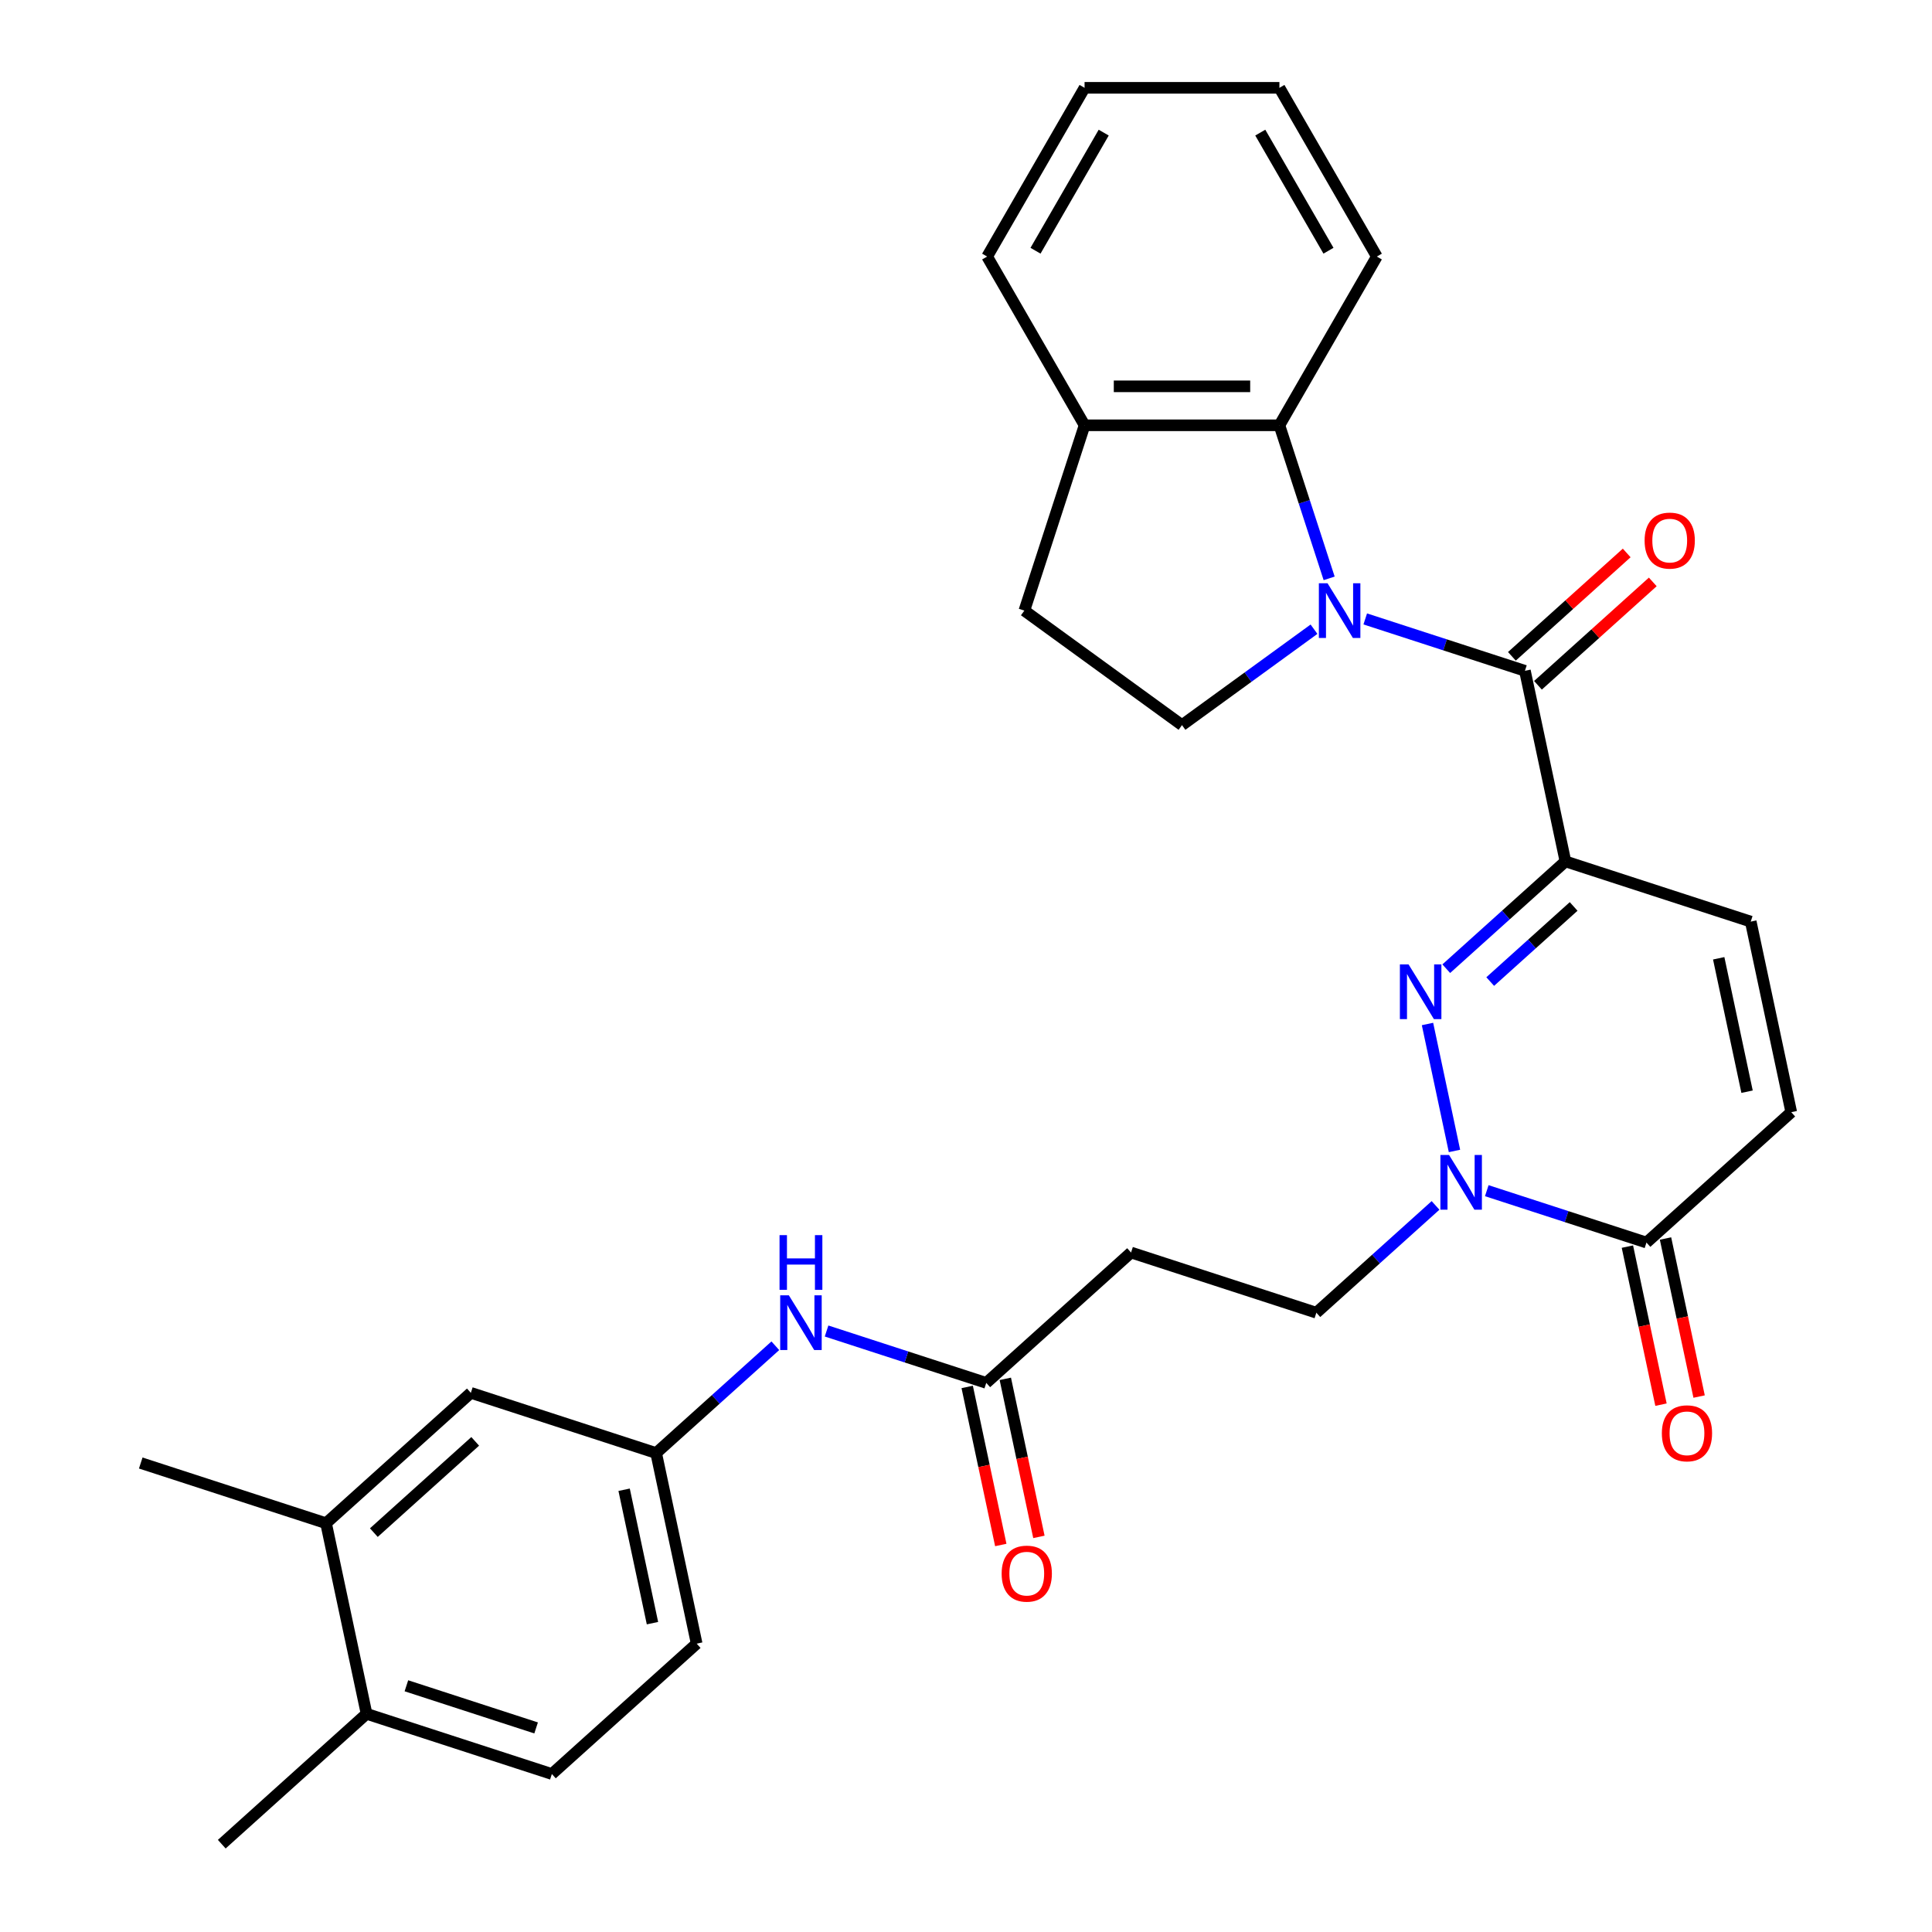 <?xml version='1.0' encoding='iso-8859-1'?>
<svg version='1.1' baseProfile='full'
              xmlns='http://www.w3.org/2000/svg'
                      xmlns:rdkit='http://www.rdkit.org/xml'
                      xmlns:xlink='http://www.w3.org/1999/xlink'
                  xml:space='preserve'
width='1000px' height='1000px' viewBox='0 0 1000 1000'>
<!-- END OF HEADER -->
<rect style='opacity:1.0;fill:#FFFFFF;stroke:none' width='1000' height='1000' x='0' y='0'> </rect>
<path class='bond-2' d='M 706.648,320.354 L 747.974,333.782' style='fill:none;fill-rule:evenodd;stroke:#0000FF;stroke-width:6px;stroke-linecap:butt;stroke-linejoin:miter;stroke-opacity:1' />
<path class='bond-2' d='M 747.974,333.782 L 789.3,347.21' style='fill:none;fill-rule:evenodd;stroke:#000000;stroke-width:6px;stroke-linecap:butt;stroke-linejoin:miter;stroke-opacity:1' />
<path class='bond-5' d='M 687.966,299.364 L 675.094,259.748' style='fill:none;fill-rule:evenodd;stroke:#0000FF;stroke-width:6px;stroke-linecap:butt;stroke-linejoin:miter;stroke-opacity:1' />
<path class='bond-5' d='M 675.094,259.748 L 662.222,220.132' style='fill:none;fill-rule:evenodd;stroke:#000000;stroke-width:6px;stroke-linecap:butt;stroke-linejoin:miter;stroke-opacity:1' />
<path class='bond-8' d='M 680.125,325.68 L 645.961,350.502' style='fill:none;fill-rule:evenodd;stroke:#0000FF;stroke-width:6px;stroke-linecap:butt;stroke-linejoin:miter;stroke-opacity:1' />
<path class='bond-8' d='M 645.961,350.502 L 611.797,375.324' style='fill:none;fill-rule:evenodd;stroke:#000000;stroke-width:6px;stroke-linecap:butt;stroke-linejoin:miter;stroke-opacity:1' />
<path class='bond-0' d='M 810.268,445.856 L 789.3,347.21' style='fill:none;fill-rule:evenodd;stroke:#000000;stroke-width:6px;stroke-linecap:butt;stroke-linejoin:miter;stroke-opacity:1' />
<path class='bond-1' d='M 810.268,445.856 L 779.426,473.627' style='fill:none;fill-rule:evenodd;stroke:#000000;stroke-width:6px;stroke-linecap:butt;stroke-linejoin:miter;stroke-opacity:1' />
<path class='bond-1' d='M 779.426,473.627 L 748.583,501.397' style='fill:none;fill-rule:evenodd;stroke:#0000FF;stroke-width:6px;stroke-linecap:butt;stroke-linejoin:miter;stroke-opacity:1' />
<path class='bond-1' d='M 814.512,469.176 L 792.922,488.616' style='fill:none;fill-rule:evenodd;stroke:#000000;stroke-width:6px;stroke-linecap:butt;stroke-linejoin:miter;stroke-opacity:1' />
<path class='bond-1' d='M 792.922,488.616 L 771.332,508.055' style='fill:none;fill-rule:evenodd;stroke:#0000FF;stroke-width:6px;stroke-linecap:butt;stroke-linejoin:miter;stroke-opacity:1' />
<path class='bond-6' d='M 810.268,445.856 L 906.182,477.02' style='fill:none;fill-rule:evenodd;stroke:#000000;stroke-width:6px;stroke-linecap:butt;stroke-linejoin:miter;stroke-opacity:1' />
<path class='bond-3' d='M 738.868,530.019 L 752.835,595.729' style='fill:none;fill-rule:evenodd;stroke:#0000FF;stroke-width:6px;stroke-linecap:butt;stroke-linejoin:miter;stroke-opacity:1' />
<path class='bond-14' d='M 796.048,354.704 L 825.761,327.951' style='fill:none;fill-rule:evenodd;stroke:#000000;stroke-width:6px;stroke-linecap:butt;stroke-linejoin:miter;stroke-opacity:1' />
<path class='bond-14' d='M 825.761,327.951 L 855.473,301.198' style='fill:none;fill-rule:evenodd;stroke:#FF0000;stroke-width:6px;stroke-linecap:butt;stroke-linejoin:miter;stroke-opacity:1' />
<path class='bond-14' d='M 782.552,339.715 L 812.265,312.962' style='fill:none;fill-rule:evenodd;stroke:#000000;stroke-width:6px;stroke-linecap:butt;stroke-linejoin:miter;stroke-opacity:1' />
<path class='bond-14' d='M 812.265,312.962 L 841.977,286.209' style='fill:none;fill-rule:evenodd;stroke:#FF0000;stroke-width:6px;stroke-linecap:butt;stroke-linejoin:miter;stroke-opacity:1' />
<path class='bond-11' d='M 743.029,623.924 L 712.186,651.695' style='fill:none;fill-rule:evenodd;stroke:#0000FF;stroke-width:6px;stroke-linecap:butt;stroke-linejoin:miter;stroke-opacity:1' />
<path class='bond-11' d='M 712.186,651.695 L 681.344,679.465' style='fill:none;fill-rule:evenodd;stroke:#000000;stroke-width:6px;stroke-linecap:butt;stroke-linejoin:miter;stroke-opacity:1' />
<path class='bond-32' d='M 769.551,616.293 L 810.878,629.72' style='fill:none;fill-rule:evenodd;stroke:#0000FF;stroke-width:6px;stroke-linecap:butt;stroke-linejoin:miter;stroke-opacity:1' />
<path class='bond-32' d='M 810.878,629.72 L 852.204,643.148' style='fill:none;fill-rule:evenodd;stroke:#000000;stroke-width:6px;stroke-linecap:butt;stroke-linejoin:miter;stroke-opacity:1' />
<path class='bond-4' d='M 852.204,643.148 L 927.15,575.666' style='fill:none;fill-rule:evenodd;stroke:#000000;stroke-width:6px;stroke-linecap:butt;stroke-linejoin:miter;stroke-opacity:1' />
<path class='bond-18' d='M 842.339,645.245 L 851.033,686.147' style='fill:none;fill-rule:evenodd;stroke:#000000;stroke-width:6px;stroke-linecap:butt;stroke-linejoin:miter;stroke-opacity:1' />
<path class='bond-18' d='M 851.033,686.147 L 859.727,727.05' style='fill:none;fill-rule:evenodd;stroke:#FF0000;stroke-width:6px;stroke-linecap:butt;stroke-linejoin:miter;stroke-opacity:1' />
<path class='bond-18' d='M 862.068,641.051 L 870.763,681.954' style='fill:none;fill-rule:evenodd;stroke:#000000;stroke-width:6px;stroke-linecap:butt;stroke-linejoin:miter;stroke-opacity:1' />
<path class='bond-18' d='M 870.763,681.954 L 879.457,722.856' style='fill:none;fill-rule:evenodd;stroke:#FF0000;stroke-width:6px;stroke-linecap:butt;stroke-linejoin:miter;stroke-opacity:1' />
<path class='bond-15' d='M 662.222,220.132 L 561.372,220.132' style='fill:none;fill-rule:evenodd;stroke:#000000;stroke-width:6px;stroke-linecap:butt;stroke-linejoin:miter;stroke-opacity:1' />
<path class='bond-15' d='M 647.095,199.962 L 576.5,199.962' style='fill:none;fill-rule:evenodd;stroke:#000000;stroke-width:6px;stroke-linecap:butt;stroke-linejoin:miter;stroke-opacity:1' />
<path class='bond-24' d='M 662.222,220.132 L 712.647,132.793' style='fill:none;fill-rule:evenodd;stroke:#000000;stroke-width:6px;stroke-linecap:butt;stroke-linejoin:miter;stroke-opacity:1' />
<path class='bond-7' d='M 906.182,477.02 L 927.15,575.666' style='fill:none;fill-rule:evenodd;stroke:#000000;stroke-width:6px;stroke-linecap:butt;stroke-linejoin:miter;stroke-opacity:1' />
<path class='bond-7' d='M 889.598,496.011 L 904.276,565.063' style='fill:none;fill-rule:evenodd;stroke:#000000;stroke-width:6px;stroke-linecap:butt;stroke-linejoin:miter;stroke-opacity:1' />
<path class='bond-20' d='M 611.797,375.324 L 530.208,316.046' style='fill:none;fill-rule:evenodd;stroke:#000000;stroke-width:6px;stroke-linecap:butt;stroke-linejoin:miter;stroke-opacity:1' />
<path class='bond-9' d='M 510.484,715.783 L 585.43,648.301' style='fill:none;fill-rule:evenodd;stroke:#000000;stroke-width:6px;stroke-linecap:butt;stroke-linejoin:miter;stroke-opacity:1' />
<path class='bond-12' d='M 510.484,715.783 L 469.158,702.355' style='fill:none;fill-rule:evenodd;stroke:#000000;stroke-width:6px;stroke-linecap:butt;stroke-linejoin:miter;stroke-opacity:1' />
<path class='bond-12' d='M 469.158,702.355 L 427.831,688.927' style='fill:none;fill-rule:evenodd;stroke:#0000FF;stroke-width:6px;stroke-linecap:butt;stroke-linejoin:miter;stroke-opacity:1' />
<path class='bond-21' d='M 500.619,717.88 L 509.313,758.782' style='fill:none;fill-rule:evenodd;stroke:#000000;stroke-width:6px;stroke-linecap:butt;stroke-linejoin:miter;stroke-opacity:1' />
<path class='bond-21' d='M 509.313,758.782 L 518.007,799.684' style='fill:none;fill-rule:evenodd;stroke:#FF0000;stroke-width:6px;stroke-linecap:butt;stroke-linejoin:miter;stroke-opacity:1' />
<path class='bond-21' d='M 520.349,713.686 L 529.043,754.588' style='fill:none;fill-rule:evenodd;stroke:#000000;stroke-width:6px;stroke-linecap:butt;stroke-linejoin:miter;stroke-opacity:1' />
<path class='bond-21' d='M 529.043,754.588 L 537.737,795.491' style='fill:none;fill-rule:evenodd;stroke:#FF0000;stroke-width:6px;stroke-linecap:butt;stroke-linejoin:miter;stroke-opacity:1' />
<path class='bond-10' d='M 585.43,648.301 L 681.344,679.465' style='fill:none;fill-rule:evenodd;stroke:#000000;stroke-width:6px;stroke-linecap:butt;stroke-linejoin:miter;stroke-opacity:1' />
<path class='bond-16' d='M 401.309,696.559 L 370.466,724.33' style='fill:none;fill-rule:evenodd;stroke:#0000FF;stroke-width:6px;stroke-linecap:butt;stroke-linejoin:miter;stroke-opacity:1' />
<path class='bond-16' d='M 370.466,724.33 L 339.624,752.1' style='fill:none;fill-rule:evenodd;stroke:#000000;stroke-width:6px;stroke-linecap:butt;stroke-linejoin:miter;stroke-opacity:1' />
<path class='bond-13' d='M 168.764,788.418 L 243.71,720.936' style='fill:none;fill-rule:evenodd;stroke:#000000;stroke-width:6px;stroke-linecap:butt;stroke-linejoin:miter;stroke-opacity:1' />
<path class='bond-13' d='M 193.502,793.285 L 245.964,746.047' style='fill:none;fill-rule:evenodd;stroke:#000000;stroke-width:6px;stroke-linecap:butt;stroke-linejoin:miter;stroke-opacity:1' />
<path class='bond-25' d='M 168.764,788.418 L 72.85,757.253' style='fill:none;fill-rule:evenodd;stroke:#000000;stroke-width:6px;stroke-linecap:butt;stroke-linejoin:miter;stroke-opacity:1' />
<path class='bond-33' d='M 168.764,788.418 L 189.732,887.064' style='fill:none;fill-rule:evenodd;stroke:#000000;stroke-width:6px;stroke-linecap:butt;stroke-linejoin:miter;stroke-opacity:1' />
<path class='bond-26' d='M 561.372,220.132 L 510.947,132.793' style='fill:none;fill-rule:evenodd;stroke:#000000;stroke-width:6px;stroke-linecap:butt;stroke-linejoin:miter;stroke-opacity:1' />
<path class='bond-30' d='M 561.372,220.132 L 530.208,316.046' style='fill:none;fill-rule:evenodd;stroke:#000000;stroke-width:6px;stroke-linecap:butt;stroke-linejoin:miter;stroke-opacity:1' />
<path class='bond-17' d='M 339.624,752.1 L 243.71,720.936' style='fill:none;fill-rule:evenodd;stroke:#000000;stroke-width:6px;stroke-linecap:butt;stroke-linejoin:miter;stroke-opacity:1' />
<path class='bond-23' d='M 339.624,752.1 L 360.592,850.746' style='fill:none;fill-rule:evenodd;stroke:#000000;stroke-width:6px;stroke-linecap:butt;stroke-linejoin:miter;stroke-opacity:1' />
<path class='bond-23' d='M 323.04,771.091 L 337.717,840.143' style='fill:none;fill-rule:evenodd;stroke:#000000;stroke-width:6px;stroke-linecap:butt;stroke-linejoin:miter;stroke-opacity:1' />
<path class='bond-19' d='M 189.732,887.064 L 285.646,918.228' style='fill:none;fill-rule:evenodd;stroke:#000000;stroke-width:6px;stroke-linecap:butt;stroke-linejoin:miter;stroke-opacity:1' />
<path class='bond-19' d='M 210.352,872.556 L 277.492,894.371' style='fill:none;fill-rule:evenodd;stroke:#000000;stroke-width:6px;stroke-linecap:butt;stroke-linejoin:miter;stroke-opacity:1' />
<path class='bond-27' d='M 189.732,887.064 L 114.786,954.545' style='fill:none;fill-rule:evenodd;stroke:#000000;stroke-width:6px;stroke-linecap:butt;stroke-linejoin:miter;stroke-opacity:1' />
<path class='bond-22' d='M 285.646,918.228 L 360.592,850.746' style='fill:none;fill-rule:evenodd;stroke:#000000;stroke-width:6px;stroke-linecap:butt;stroke-linejoin:miter;stroke-opacity:1' />
<path class='bond-28' d='M 712.647,132.793 L 662.222,45.455' style='fill:none;fill-rule:evenodd;stroke:#000000;stroke-width:6px;stroke-linecap:butt;stroke-linejoin:miter;stroke-opacity:1' />
<path class='bond-28' d='M 687.616,129.777 L 652.318,68.64' style='fill:none;fill-rule:evenodd;stroke:#000000;stroke-width:6px;stroke-linecap:butt;stroke-linejoin:miter;stroke-opacity:1' />
<path class='bond-31' d='M 510.947,132.793 L 561.372,45.455' style='fill:none;fill-rule:evenodd;stroke:#000000;stroke-width:6px;stroke-linecap:butt;stroke-linejoin:miter;stroke-opacity:1' />
<path class='bond-31' d='M 535.979,129.777 L 571.276,68.64' style='fill:none;fill-rule:evenodd;stroke:#000000;stroke-width:6px;stroke-linecap:butt;stroke-linejoin:miter;stroke-opacity:1' />
<path class='bond-29' d='M 662.222,45.455 L 561.372,45.455' style='fill:none;fill-rule:evenodd;stroke:#000000;stroke-width:6px;stroke-linecap:butt;stroke-linejoin:miter;stroke-opacity:1' />
<path  class='atom-0' d='M 687.126 301.886
L 696.406 316.886
Q 697.326 318.366, 698.806 321.046
Q 700.286 323.726, 700.366 323.886
L 700.366 301.886
L 704.126 301.886
L 704.126 330.206
L 700.246 330.206
L 690.286 313.806
Q 689.126 311.886, 687.886 309.686
Q 686.686 307.486, 686.326 306.806
L 686.326 330.206
L 682.646 330.206
L 682.646 301.886
L 687.126 301.886
' fill='#0000FF'/>
<path  class='atom-2' d='M 729.062 499.178
L 738.342 514.178
Q 739.262 515.658, 740.742 518.338
Q 742.222 521.018, 742.302 521.178
L 742.302 499.178
L 746.062 499.178
L 746.062 527.498
L 742.182 527.498
L 732.222 511.098
Q 731.062 509.178, 729.822 506.978
Q 728.622 504.778, 728.262 504.098
L 728.262 527.498
L 724.582 527.498
L 724.582 499.178
L 729.062 499.178
' fill='#0000FF'/>
<path  class='atom-4' d='M 750.03 597.824
L 759.31 612.824
Q 760.23 614.304, 761.71 616.984
Q 763.19 619.664, 763.27 619.824
L 763.27 597.824
L 767.03 597.824
L 767.03 626.144
L 763.15 626.144
L 753.19 609.744
Q 752.03 607.824, 750.79 605.624
Q 749.59 603.424, 749.23 602.744
L 749.23 626.144
L 745.55 626.144
L 745.55 597.824
L 750.03 597.824
' fill='#0000FF'/>
<path  class='atom-13' d='M 408.31 670.459
L 417.59 685.459
Q 418.51 686.939, 419.99 689.619
Q 421.47 692.299, 421.55 692.459
L 421.55 670.459
L 425.31 670.459
L 425.31 698.779
L 421.43 698.779
L 411.47 682.379
Q 410.31 680.459, 409.07 678.259
Q 407.87 676.059, 407.51 675.379
L 407.51 698.779
L 403.83 698.779
L 403.83 670.459
L 408.31 670.459
' fill='#0000FF'/>
<path  class='atom-13' d='M 403.49 639.307
L 407.33 639.307
L 407.33 651.347
L 421.81 651.347
L 421.81 639.307
L 425.65 639.307
L 425.65 667.627
L 421.81 667.627
L 421.81 654.547
L 407.33 654.547
L 407.33 667.627
L 403.49 667.627
L 403.49 639.307
' fill='#0000FF'/>
<path  class='atom-15' d='M 851.246 279.808
Q 851.246 273.008, 854.606 269.208
Q 857.966 265.408, 864.246 265.408
Q 870.526 265.408, 873.886 269.208
Q 877.246 273.008, 877.246 279.808
Q 877.246 286.688, 873.846 290.608
Q 870.446 294.488, 864.246 294.488
Q 858.006 294.488, 854.606 290.608
Q 851.246 286.728, 851.246 279.808
M 864.246 291.288
Q 868.566 291.288, 870.886 288.408
Q 873.246 285.488, 873.246 279.808
Q 873.246 274.248, 870.886 271.448
Q 868.566 268.608, 864.246 268.608
Q 859.926 268.608, 857.566 271.408
Q 855.246 274.208, 855.246 279.808
Q 855.246 285.528, 857.566 288.408
Q 859.926 291.288, 864.246 291.288
' fill='#FF0000'/>
<path  class='atom-19' d='M 860.172 741.874
Q 860.172 735.074, 863.532 731.274
Q 866.892 727.474, 873.172 727.474
Q 879.452 727.474, 882.812 731.274
Q 886.172 735.074, 886.172 741.874
Q 886.172 748.754, 882.772 752.674
Q 879.372 756.554, 873.172 756.554
Q 866.932 756.554, 863.532 752.674
Q 860.172 748.794, 860.172 741.874
M 873.172 753.354
Q 877.492 753.354, 879.812 750.474
Q 882.172 747.554, 882.172 741.874
Q 882.172 736.314, 879.812 733.514
Q 877.492 730.674, 873.172 730.674
Q 868.852 730.674, 866.492 733.474
Q 864.172 736.274, 864.172 741.874
Q 864.172 747.594, 866.492 750.474
Q 868.852 753.354, 873.172 753.354
' fill='#FF0000'/>
<path  class='atom-22' d='M 518.452 814.509
Q 518.452 807.709, 521.812 803.909
Q 525.172 800.109, 531.452 800.109
Q 537.732 800.109, 541.092 803.909
Q 544.452 807.709, 544.452 814.509
Q 544.452 821.389, 541.052 825.309
Q 537.652 829.189, 531.452 829.189
Q 525.212 829.189, 521.812 825.309
Q 518.452 821.429, 518.452 814.509
M 531.452 825.989
Q 535.772 825.989, 538.092 823.109
Q 540.452 820.189, 540.452 814.509
Q 540.452 808.949, 538.092 806.149
Q 535.772 803.309, 531.452 803.309
Q 527.132 803.309, 524.772 806.109
Q 522.452 808.909, 522.452 814.509
Q 522.452 820.229, 524.772 823.109
Q 527.132 825.989, 531.452 825.989
' fill='#FF0000'/>
</svg>
